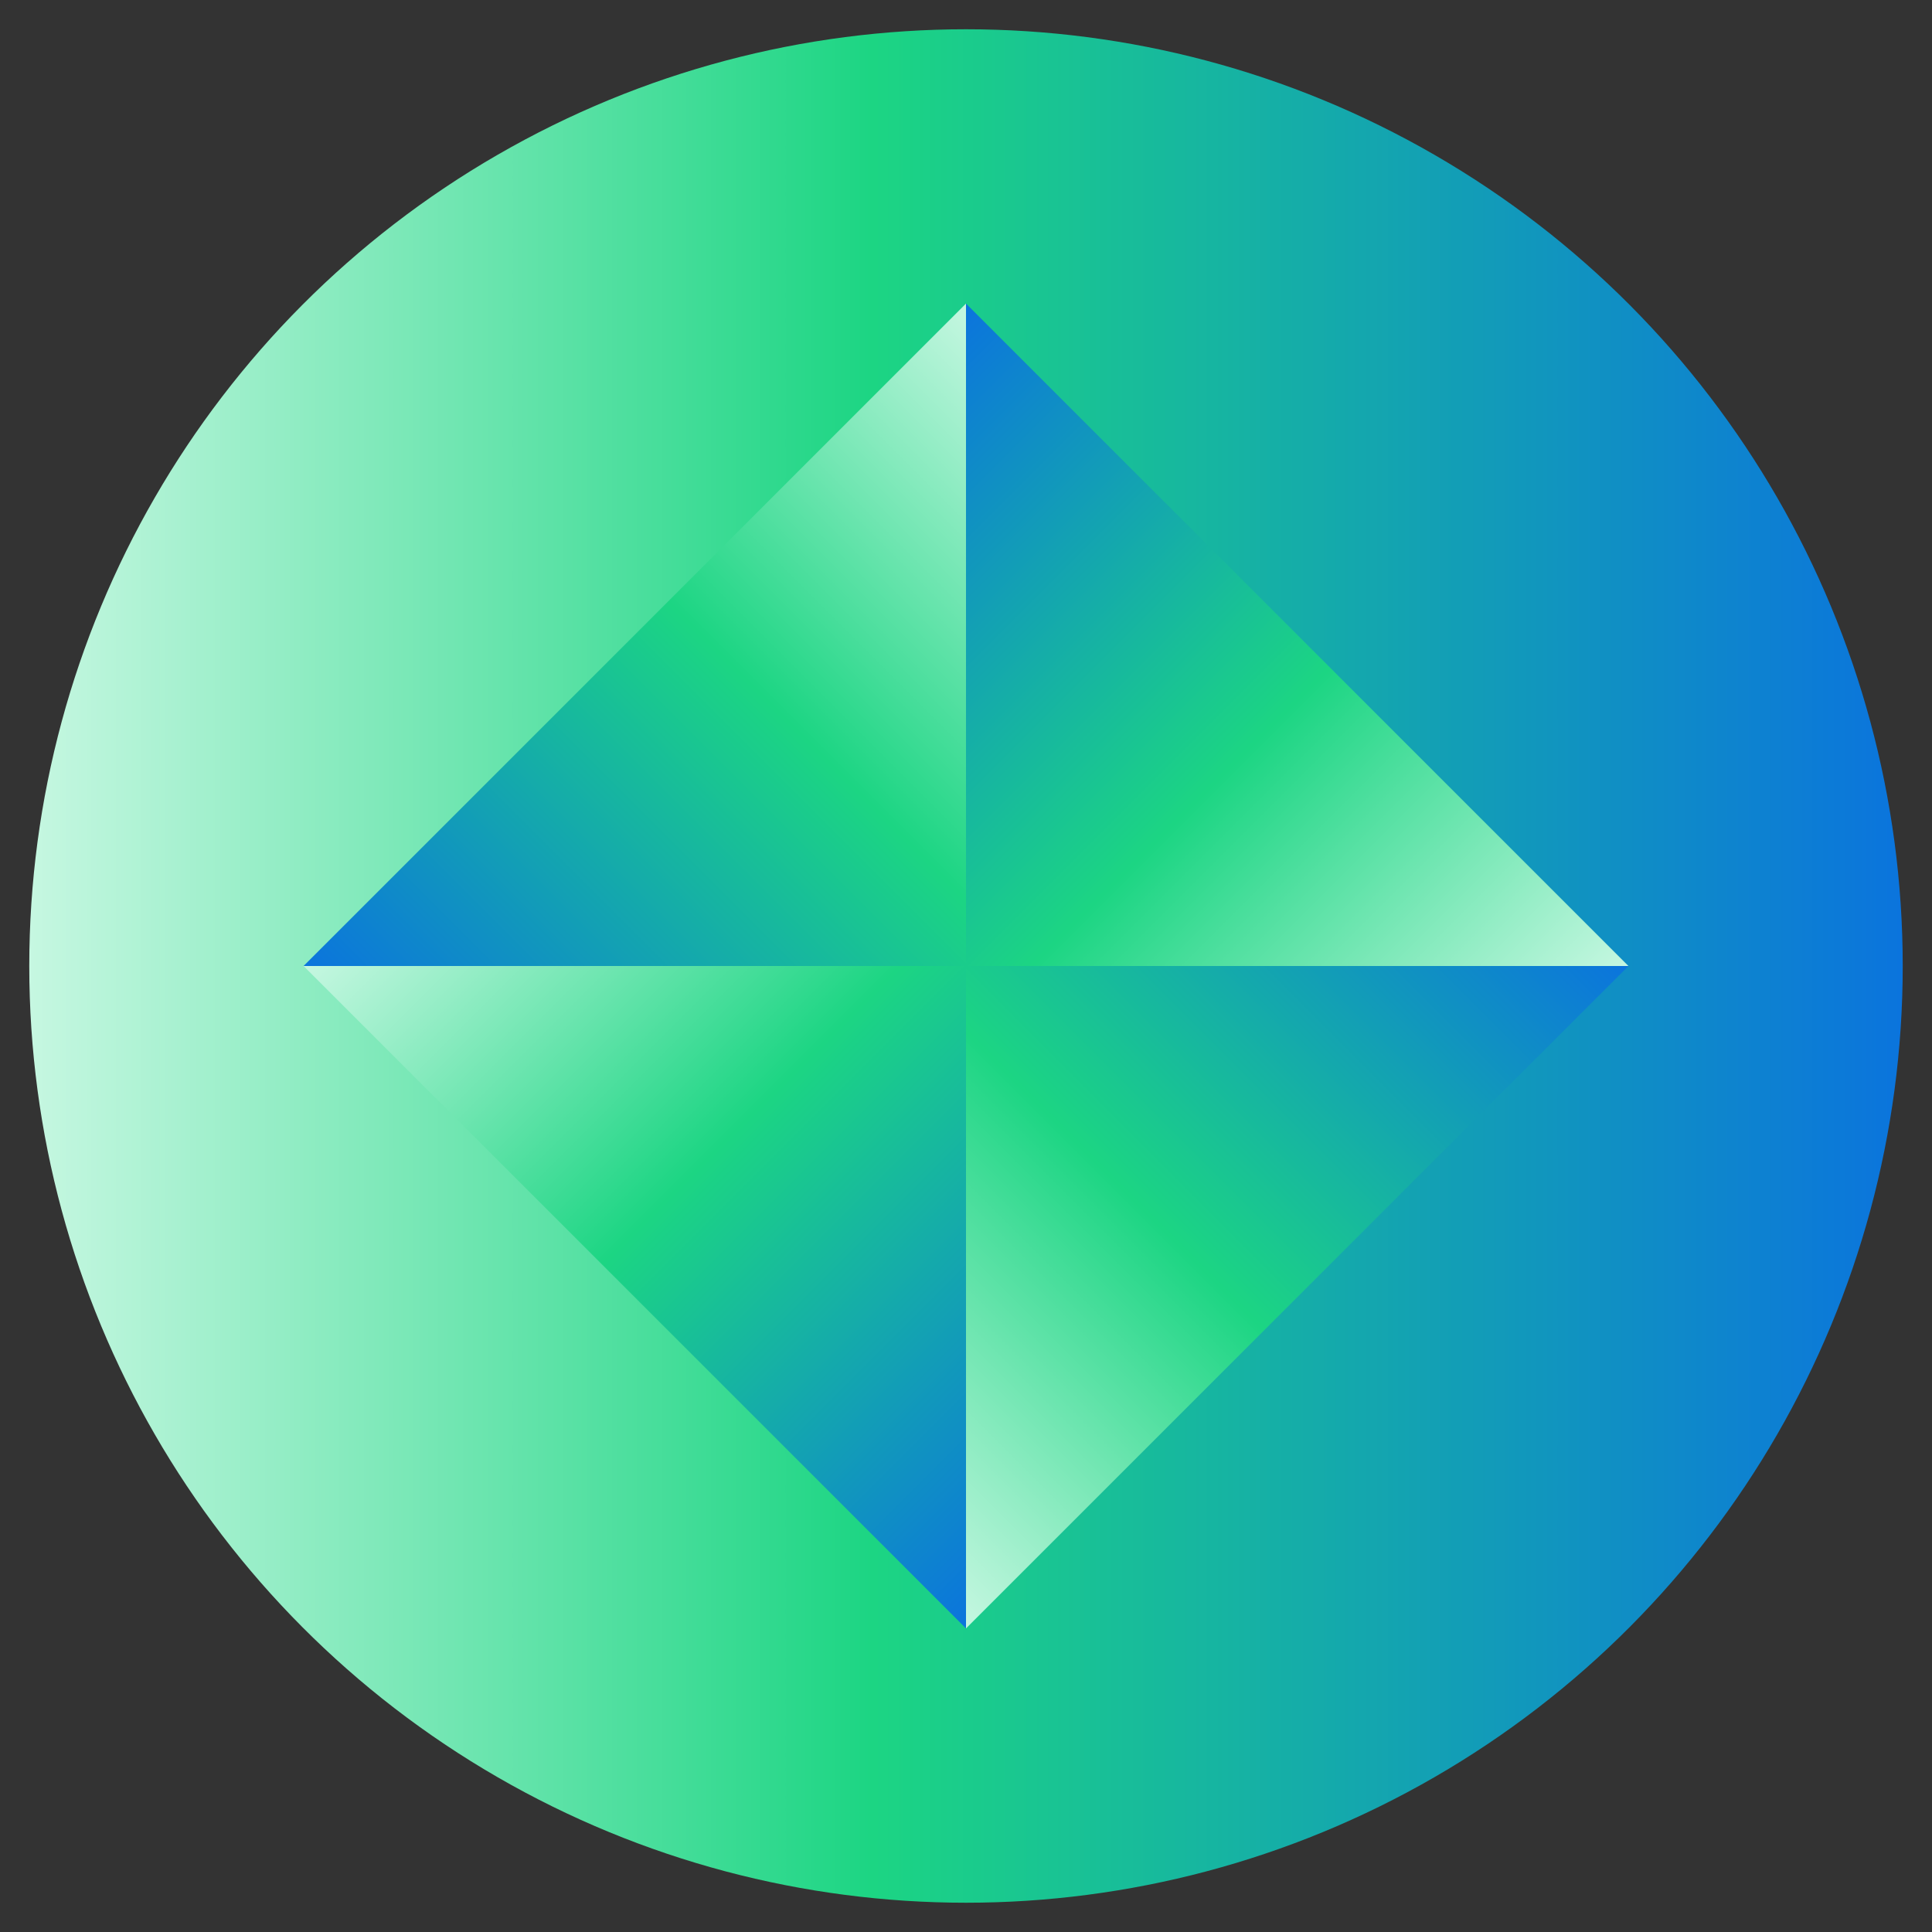 <?xml version="1.0" encoding="UTF-8"?><svg id="Layer_1" xmlns="http://www.w3.org/2000/svg" xmlns:xlink="http://www.w3.org/1999/xlink" viewBox="0 0 66 66"><rect x="0" y="0" width="66" height="66" fill="#333333" stroke="none"/><defs><linearGradient id="linear-gradient" x1="1" y1="33" x2="65" y2="33" gradientUnits="userSpaceOnUse"><stop offset="0" stop-color="#c6f7e1"/><stop offset=".45" stop-color="#1cd583"/><stop offset="1" stop-color="#0b74dd"/></linearGradient><linearGradient id="linear-gradient-2" x1="76.24" y1="197.97" x2="108.24" y2="197.97" gradientTransform="translate(-166.56 -36.1) rotate(-45)" xlink:href="#linear-gradient"/><linearGradient id="linear-gradient-3" x1="-118.03" y1="-28.3" x2="-150.03" y2="-28.3" gradientTransform="translate(-87.44 -36.1) rotate(-135) scale(1 -1)" xlink:href="#linear-gradient"/><linearGradient id="linear-gradient-4" x1="-115.2" y1="421.42" x2="-147.2" y2="421.42" gradientTransform="translate(-166.56 418.1) rotate(45) scale(1 -1)" xlink:href="#linear-gradient"/><linearGradient id="linear-gradient-5" x1="-373.48" y1="195.14" x2="-341.48" y2="195.14" gradientTransform="translate(-87.44 418.1) rotate(135)" xlink:href="#linear-gradient"/></defs><circle cx="33" cy="33" r="32" fill="url(#linear-gradient)"/><polygon points="55.63 33 33 33 33 55.63 55.63 33" fill="url(#linear-gradient-2)"/><polygon points="10.37 33 33 33 33 55.63 10.37 33" fill="url(#linear-gradient-3)"/><polygon points="55.63 33 33 33 33 10.37 55.63 33" fill="url(#linear-gradient-4)"/><polygon points="10.37 33 33 33 33 10.37 10.37 33" fill="url(#linear-gradient-5)"/></svg>